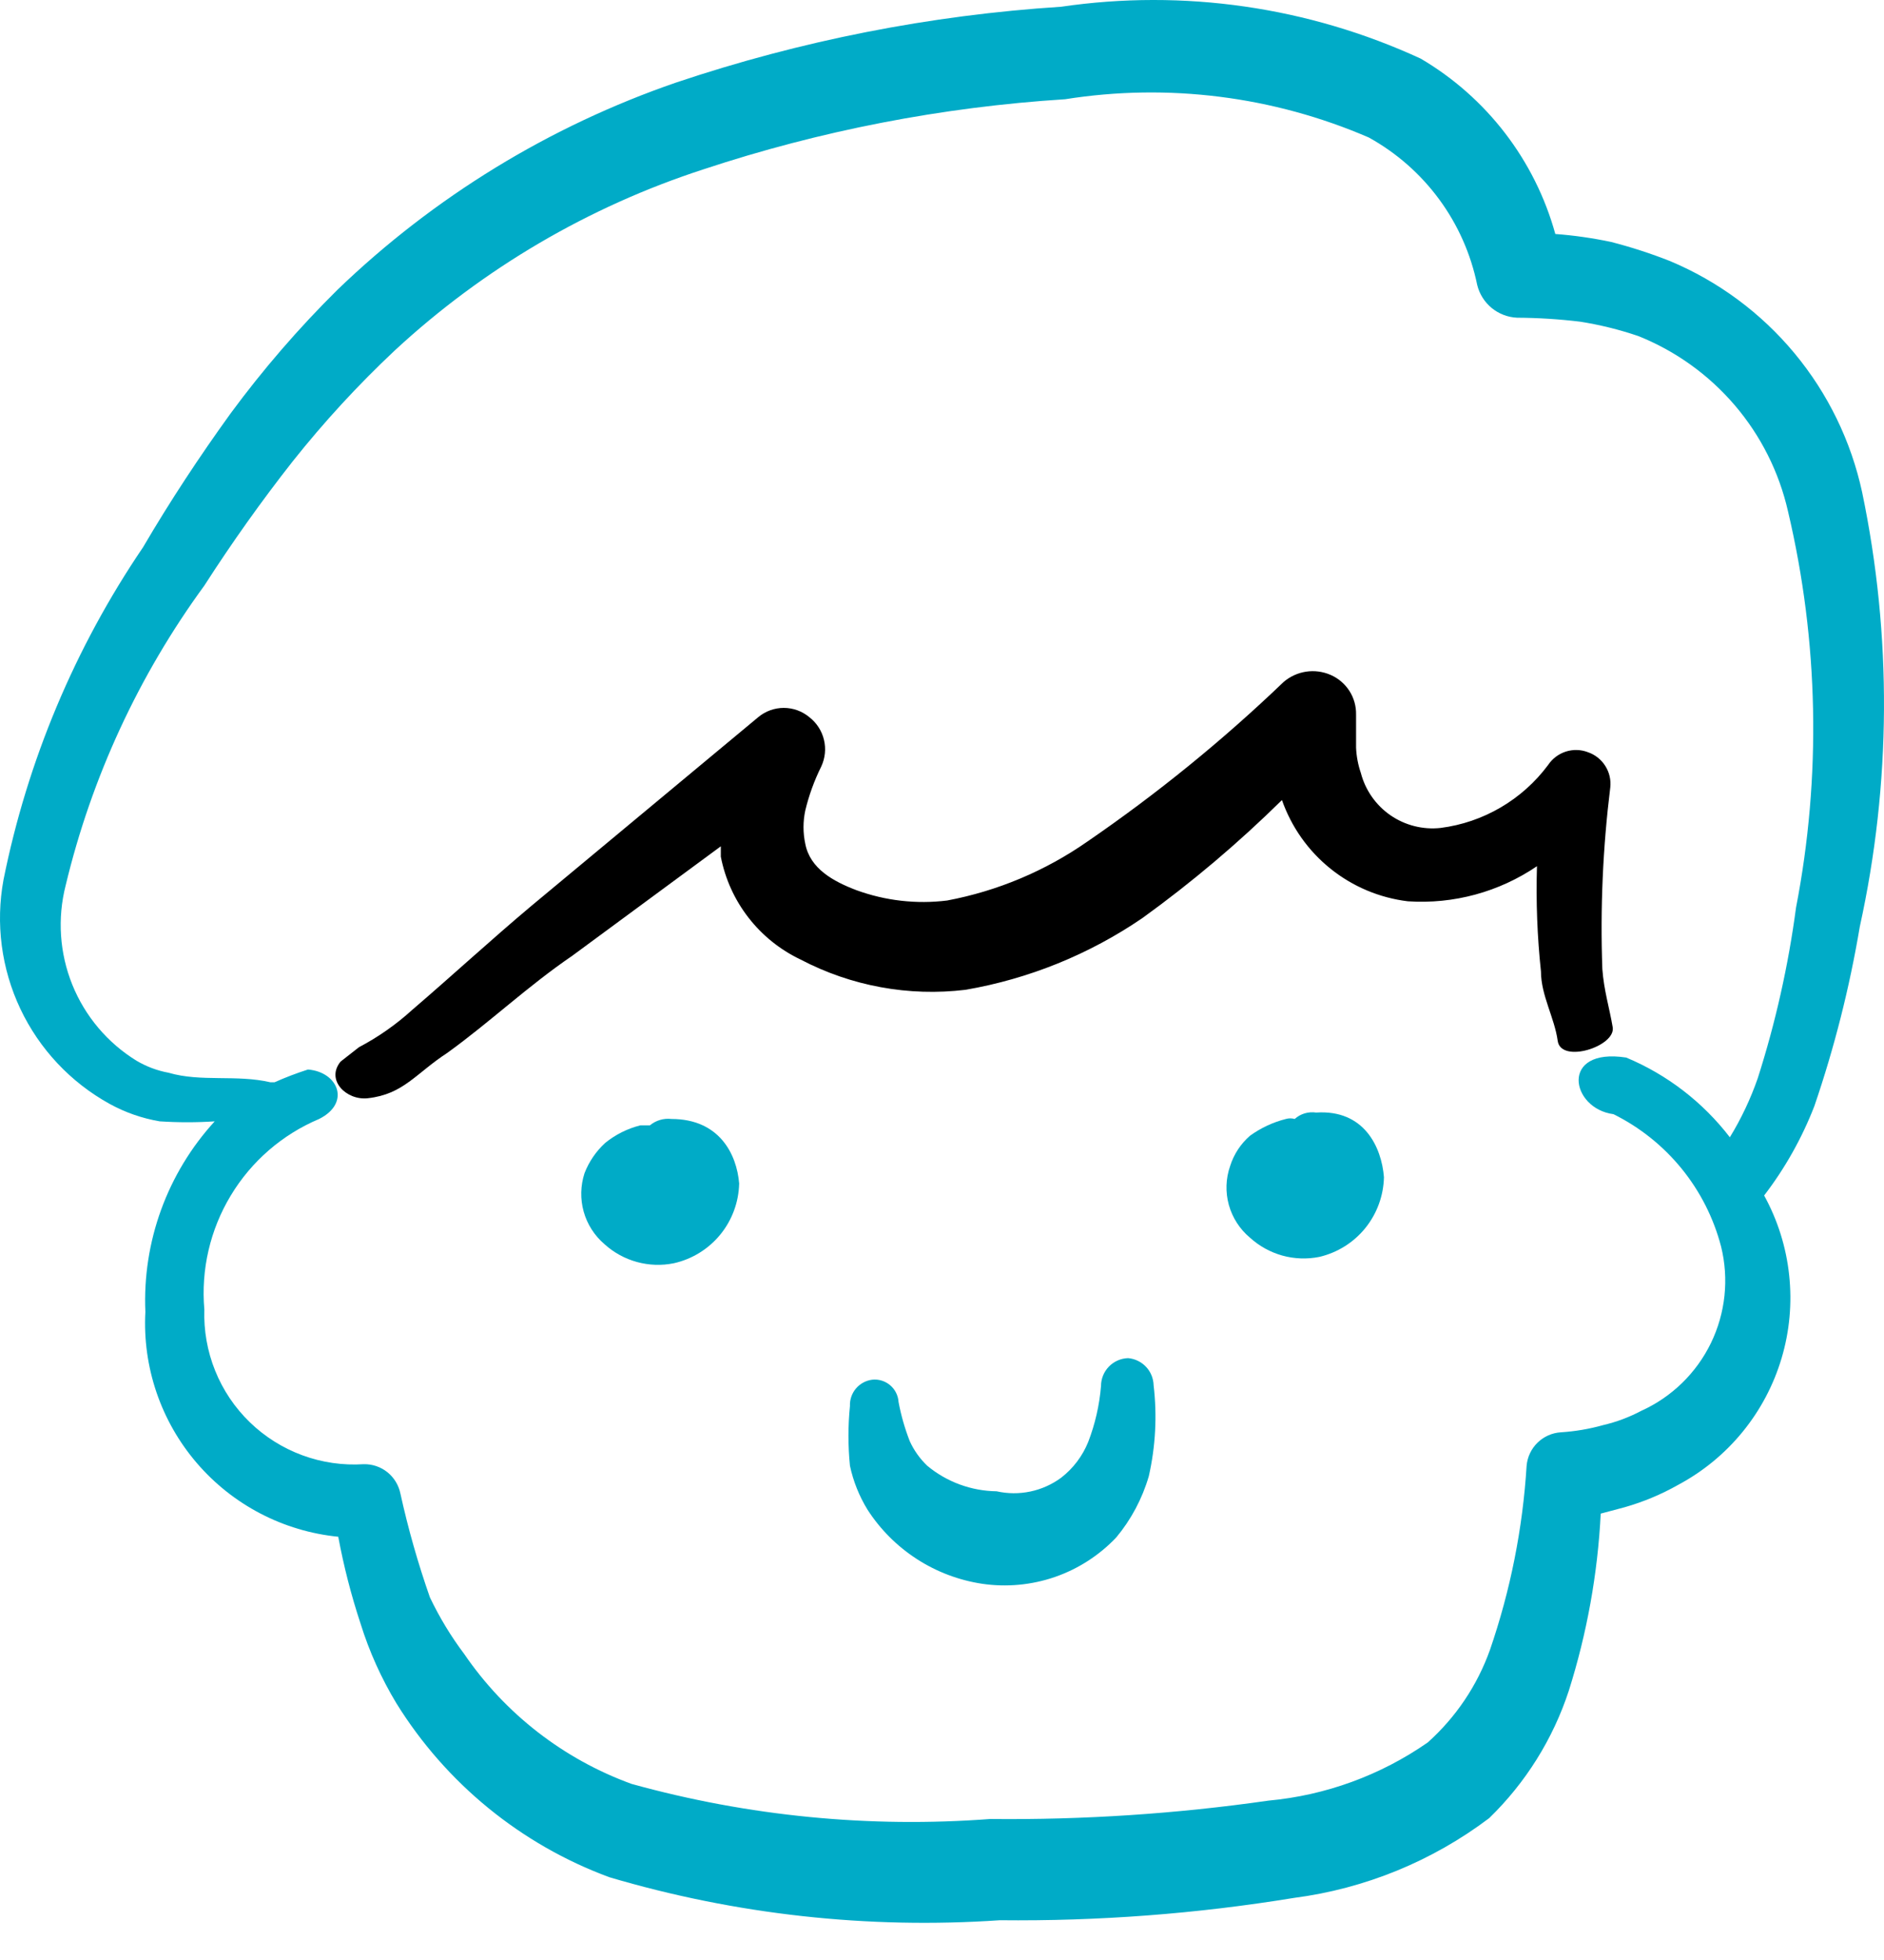 <svg width="50" height="52" viewBox="0 0 50 52" fill="none" xmlns="http://www.w3.org/2000/svg">
<path fill-rule="evenodd" clip-rule="evenodd" d="M17.819 29.687C17.717 29.675 17.614 29.684 17.516 29.713C17.418 29.742 17.327 29.791 17.248 29.856H16.994C16.653 29.942 16.336 30.1 16.063 30.321C15.82 30.543 15.632 30.818 15.513 31.125C15.405 31.456 15.397 31.812 15.491 32.147C15.585 32.482 15.777 32.782 16.042 33.008C16.287 33.231 16.582 33.393 16.902 33.481C17.221 33.569 17.557 33.581 17.882 33.515C18.366 33.407 18.799 33.14 19.114 32.757C19.428 32.373 19.605 31.896 19.617 31.4C19.553 30.617 19.088 29.687 17.819 29.687Z" fill="#00ABC7"/>
<path fill-rule="evenodd" clip-rule="evenodd" d="M34.931 29.517C34.829 29.502 34.725 29.509 34.626 29.538C34.528 29.567 34.437 29.618 34.36 29.687C34.284 29.665 34.203 29.665 34.127 29.687C33.785 29.773 33.462 29.924 33.175 30.131C32.928 30.345 32.745 30.623 32.647 30.935C32.53 31.268 32.519 31.629 32.613 31.969C32.708 32.309 32.904 32.612 33.175 32.838C33.421 33.061 33.715 33.223 34.035 33.312C34.355 33.4 34.691 33.411 35.016 33.346C35.495 33.233 35.924 32.965 36.234 32.582C36.544 32.199 36.718 31.723 36.729 31.231C36.665 30.427 36.2 29.433 34.931 29.517Z" fill="#00ABC7"/>
<path fill-rule="evenodd" clip-rule="evenodd" d="M29.939 36.032C29.746 36.038 29.563 36.118 29.429 36.257C29.295 36.395 29.22 36.58 29.22 36.773C29.178 37.28 29.064 37.779 28.881 38.254C28.73 38.629 28.482 38.957 28.162 39.205C27.919 39.384 27.64 39.509 27.345 39.571C27.049 39.633 26.744 39.631 26.449 39.565C25.776 39.556 25.127 39.318 24.609 38.888C24.413 38.701 24.255 38.479 24.143 38.232C24.013 37.897 23.913 37.55 23.847 37.196C23.842 37.111 23.819 37.027 23.781 36.951C23.743 36.874 23.689 36.806 23.624 36.751C23.559 36.696 23.483 36.654 23.402 36.629C23.32 36.603 23.234 36.595 23.149 36.604C22.981 36.625 22.827 36.708 22.717 36.837C22.607 36.967 22.55 37.132 22.557 37.302C22.504 37.829 22.504 38.361 22.557 38.888C22.645 39.299 22.802 39.693 23.022 40.051C23.361 40.577 23.808 41.024 24.333 41.363C24.858 41.703 25.45 41.926 26.068 42.019C26.715 42.114 27.376 42.052 27.995 41.839C28.613 41.625 29.171 41.266 29.622 40.792C30.02 40.315 30.315 39.76 30.489 39.163C30.668 38.372 30.711 37.557 30.616 36.752C30.611 36.569 30.54 36.395 30.415 36.263C30.29 36.13 30.121 36.048 29.939 36.032Z" fill="#00ABC7"/>
<path fill-rule="evenodd" clip-rule="evenodd" d="M49.42 13.061C49.127 11.704 48.51 10.438 47.623 9.37C46.735 8.302 45.603 7.464 44.323 6.927C43.812 6.725 43.289 6.556 42.757 6.419C42.269 6.316 41.774 6.245 41.277 6.208C40.736 4.251 39.453 2.581 37.702 1.554C34.723 0.181 31.408 -0.297 28.162 0.179C24.684 0.403 21.25 1.079 17.946 2.189C14.585 3.346 11.517 5.223 8.956 7.688C7.927 8.706 6.98 9.802 6.121 10.967C5.296 12.109 4.514 13.294 3.795 14.521C1.986 17.185 0.728 20.184 0.093 23.341C-0.121 24.502 0.036 25.7 0.541 26.767C1.046 27.833 1.873 28.714 2.906 29.285C3.321 29.514 3.772 29.671 4.239 29.75C4.725 29.782 5.212 29.782 5.698 29.75C4.44 31.125 3.778 32.943 3.858 34.806C3.78 36.267 4.269 37.703 5.222 38.814C6.175 39.925 7.52 40.626 8.977 40.771C9.122 41.552 9.32 42.322 9.569 43.076C9.8 43.817 10.12 44.527 10.521 45.191C11.838 47.314 13.826 48.937 16.169 49.803C19.528 50.797 23.038 51.184 26.534 50.945C29.147 50.973 31.759 50.775 34.339 50.353C36.22 50.109 38.006 49.38 39.521 48.237C40.49 47.297 41.216 46.136 41.636 44.853C42.117 43.33 42.402 41.752 42.482 40.157L43.117 39.988C43.611 39.847 44.087 39.649 44.534 39.396C45.192 39.045 45.774 38.568 46.245 37.991C46.717 37.414 47.069 36.749 47.282 36.034C47.495 35.32 47.563 34.57 47.483 33.829C47.404 33.088 47.178 32.37 46.819 31.717C47.373 30.995 47.821 30.197 48.151 29.348C48.682 27.797 49.085 26.206 49.357 24.589C50.192 20.794 50.214 16.865 49.42 13.061ZM47.665 24.081C47.461 25.617 47.121 27.132 46.649 28.608C46.459 29.154 46.211 29.679 45.909 30.173C45.193 29.241 44.245 28.511 43.159 28.058C41.383 27.783 41.679 29.412 42.821 29.56C43.52 29.907 44.137 30.4 44.63 31.006C45.122 31.611 45.479 32.316 45.676 33.071C45.889 33.93 45.793 34.836 45.407 35.632C45.02 36.428 44.367 37.064 43.561 37.429C43.24 37.599 42.899 37.727 42.546 37.809C42.18 37.912 41.804 37.976 41.425 38C41.192 38.014 40.972 38.112 40.805 38.275C40.638 38.438 40.535 38.656 40.515 38.888C40.412 40.553 40.085 42.197 39.542 43.774C39.205 44.717 38.638 45.56 37.892 46.228C36.639 47.1 35.182 47.632 33.662 47.772C31.217 48.122 28.749 48.285 26.28 48.259C23.077 48.501 19.856 48.186 16.761 47.328C14.956 46.672 13.403 45.466 12.319 43.88C11.966 43.411 11.662 42.908 11.409 42.378C11.094 41.478 10.832 40.56 10.627 39.628C10.582 39.405 10.46 39.203 10.283 39.06C10.105 38.917 9.882 38.841 9.654 38.846C9.1 38.882 8.544 38.801 8.023 38.609C7.503 38.417 7.027 38.118 6.629 37.732C6.23 37.345 5.917 36.88 5.71 36.365C5.502 35.85 5.405 35.297 5.423 34.742C5.331 33.686 5.576 32.627 6.124 31.719C6.671 30.81 7.492 30.099 8.469 29.687C9.315 29.264 8.977 28.439 8.173 28.375C7.871 28.472 7.574 28.585 7.285 28.714C7.285 28.714 7.285 28.714 7.179 28.714C6.269 28.502 5.339 28.714 4.472 28.46C4.173 28.405 3.887 28.297 3.625 28.143C2.856 27.67 2.258 26.963 1.919 26.125C1.581 25.288 1.519 24.364 1.743 23.489C2.431 20.621 3.682 17.917 5.423 15.536C6.157 14.394 6.939 13.294 7.771 12.236C8.601 11.192 9.506 10.209 10.479 9.296C12.828 7.122 15.621 5.483 18.665 4.494C21.773 3.465 25 2.84 28.268 2.633C30.996 2.2 33.791 2.552 36.327 3.648C37.061 4.054 37.698 4.613 38.195 5.289C38.692 5.965 39.036 6.74 39.204 7.561C39.263 7.801 39.398 8.014 39.588 8.171C39.779 8.327 40.015 8.418 40.261 8.429C40.82 8.432 41.378 8.467 41.932 8.534C42.457 8.616 42.974 8.744 43.477 8.915C44.467 9.31 45.346 9.941 46.039 10.751C46.732 11.562 47.217 12.529 47.453 13.569C48.267 17.018 48.339 20.602 47.665 24.081Z" fill="#00ABC7"/>
<path fill-rule="evenodd" clip-rule="evenodd" d="M42.525 25.71C42.467 24.099 42.538 22.487 42.736 20.887C42.757 20.688 42.71 20.488 42.602 20.319C42.495 20.15 42.333 20.022 42.144 19.957C41.956 19.884 41.748 19.879 41.556 19.94C41.364 20.002 41.198 20.127 41.086 20.295C40.747 20.751 40.319 21.134 39.829 21.421C39.338 21.709 38.795 21.894 38.231 21.966C37.762 22.017 37.29 21.897 36.902 21.63C36.514 21.362 36.235 20.963 36.116 20.507C36.041 20.288 35.998 20.06 35.989 19.83V18.962C35.994 18.739 35.933 18.518 35.812 18.33C35.691 18.142 35.517 17.994 35.312 17.905C35.107 17.816 34.881 17.786 34.66 17.82C34.44 17.854 34.233 17.949 34.064 18.095C32.447 19.645 30.707 21.059 28.86 22.326C27.744 23.105 26.475 23.639 25.137 23.891C24.323 23.992 23.497 23.898 22.726 23.616C22.113 23.383 21.499 23.045 21.372 22.389C21.309 22.096 21.309 21.794 21.372 21.501C21.469 21.098 21.611 20.708 21.795 20.337C21.899 20.115 21.925 19.864 21.867 19.626C21.809 19.387 21.672 19.176 21.478 19.026C21.288 18.868 21.049 18.781 20.801 18.781C20.554 18.781 20.314 18.868 20.124 19.026L14.096 24.039C13.038 24.927 11.981 25.901 10.944 26.789C10.516 27.179 10.04 27.513 9.527 27.783L9.04 28.164C8.639 28.65 9.189 29.2 9.76 29.137C10.711 29.031 11.029 28.481 11.875 27.931C13.017 27.106 13.99 26.175 15.196 25.351L19.13 22.453V22.728C19.244 23.316 19.495 23.87 19.863 24.344C20.23 24.818 20.704 25.199 21.245 25.456C22.59 26.162 24.117 26.442 25.624 26.26C27.308 25.97 28.909 25.32 30.32 24.356C31.632 23.409 32.869 22.362 34.022 21.226C34.273 21.941 34.718 22.571 35.309 23.046C35.9 23.521 36.611 23.821 37.364 23.912C38.578 23.993 39.784 23.665 40.79 22.981C40.762 23.913 40.797 24.846 40.896 25.774C40.896 26.408 41.256 27 41.34 27.614C41.425 28.227 42.884 27.762 42.8 27.254C42.715 26.747 42.567 26.281 42.525 25.71Z" fill="black"/>
</svg>
